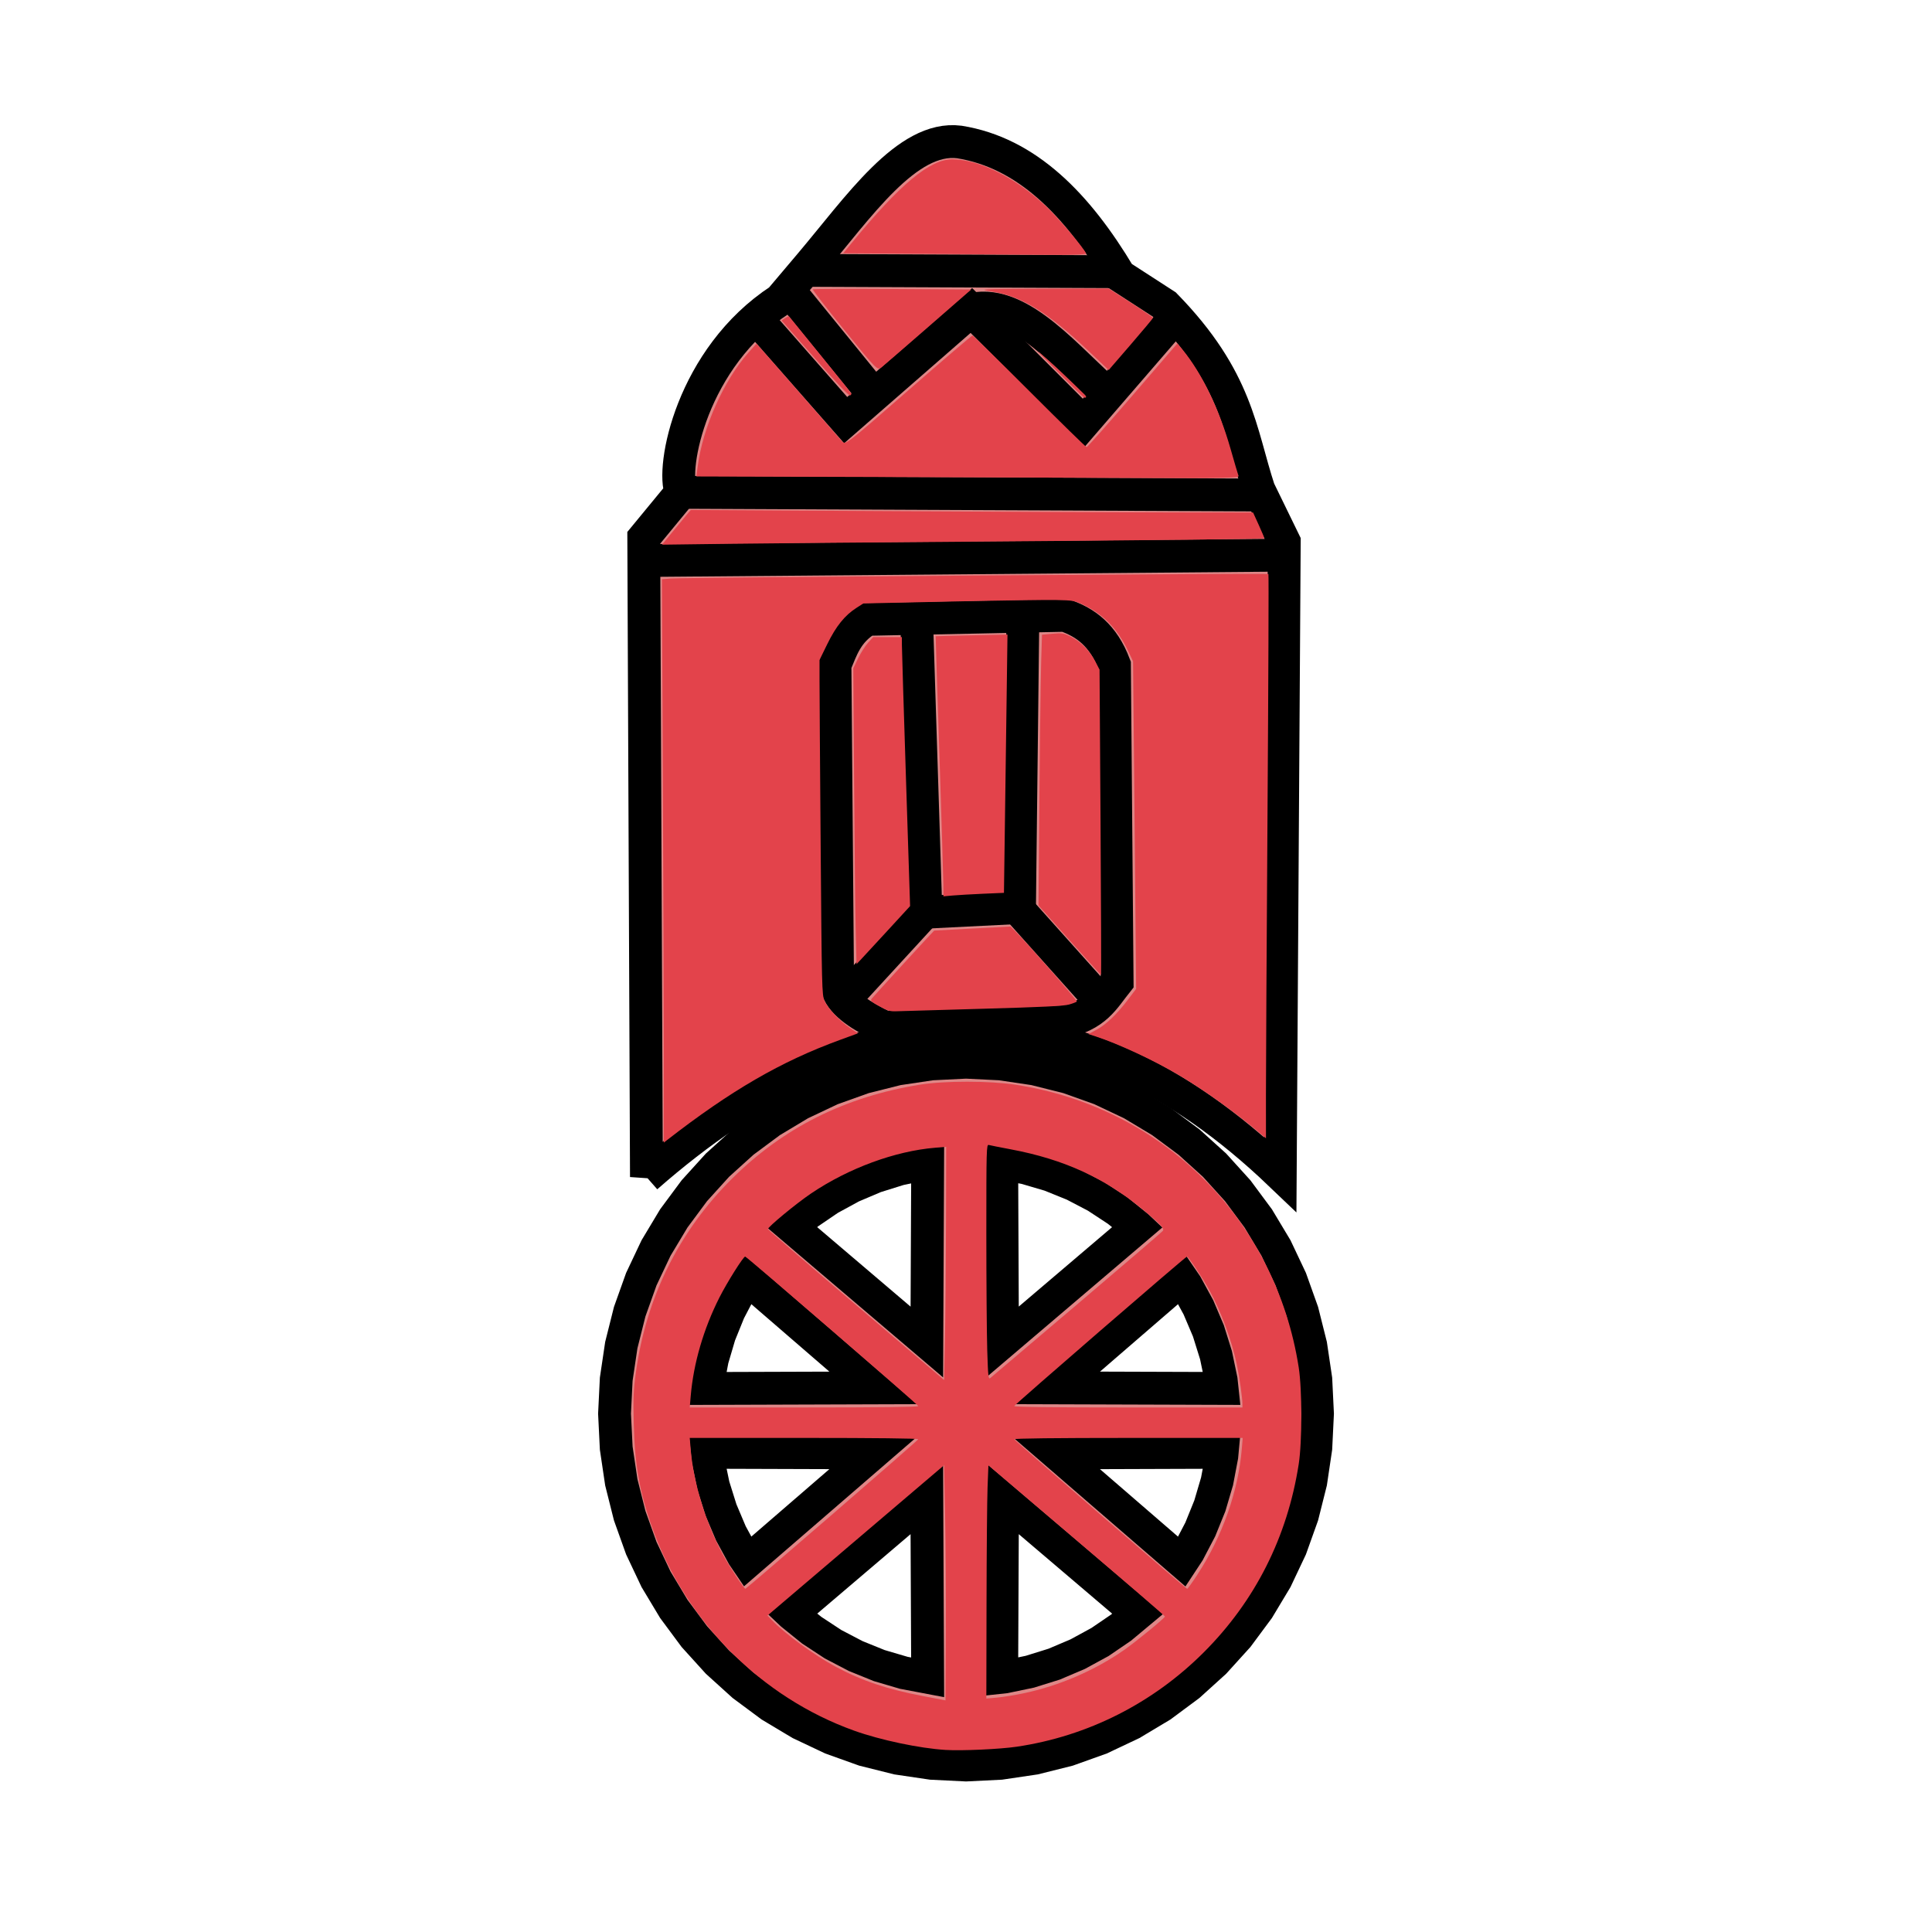 <?xml version="1.0" encoding="UTF-8" standalone="no"?>
<!-- Created with Inkscape (http://www.inkscape.org/) -->

<svg
   xmlns:dc="http://purl.org/dc/elements/1.1/"
   xmlns:cc="http://creativecommons.org/ns#"
   xmlns:rdf="http://www.w3.org/1999/02/22-rdf-syntax-ns#"
   xmlns:svg="http://www.w3.org/2000/svg"
   xmlns="http://www.w3.org/2000/svg"
   xmlns:sodipodi="http://sodipodi.sourceforge.net/DTD/sodipodi-0.dtd"
   xmlns:inkscape="http://www.inkscape.org/namespaces/inkscape"
   width="353"
   height="353"
   viewBox="0 0 93.398 93.398"
   version="1.1"
   id="svg8022"
   sodipodi:docname="wR.svg"
   inkscape:version="0.92.4 5da689c313, 2019-01-14">
  <defs
     id="defs8016" />
  <sodipodi:namedview
     id="base"
     pagecolor="#ffffff"
     bordercolor="#666666"
     borderopacity="1.0"
     inkscape:pageopacity="0.0"
     inkscape:pageshadow="2"
     inkscape:zoom="3.959798"
     inkscape:cx="210.0353"
     inkscape:cy="235.13772"
     inkscape:document-units="mm"
     inkscape:current-layer="layer1"
     showgrid="false"
     units="px"
     inkscape:window-width="960"
     inkscape:window-height="1060"
     inkscape:window-x="0"
     inkscape:window-y="20"
     inkscape:window-maximized="0" />
  <g
     inkscape:label="Layer 1"
     inkscape:groupmode="layer"
     id="layer1"
     transform="translate(0,-203.602)">
    <path
       inkscape:connector-curvature="0"
       style="display:inline;opacity:1;fill:#de8787;fill-opacity:1;stroke:#000000;stroke-width:1.587;stroke-linecap:square;stroke-linejoin:miter;stroke-miterlimit:4;stroke-dasharray:none;stroke-opacity:1;paint-order:normal"
       d="m 46.7,254.952 -1.665,0.082 -1.65,0.245 -1.617,0.406 -1.571,0.561 -1.507,0.713 -1.43,0.858 -1.338,0.993 -1.237,1.119 -1.119,1.235 -0.993,1.339 -0.858,1.43 -0.713,1.507 -0.561,1.571 -0.406,1.617 -0.245,1.648 -0.082,1.666 0.082,1.665 0.245,1.65 0.406,1.617 0.561,1.569 0.713,1.508 0.858,1.429 0.993,1.339 1.119,1.235 1.237,1.12 1.338,0.993 1.43,0.856 1.507,0.713 1.571,0.562 1.617,0.404 1.65,0.244 1.665,0.082 1.665,-0.082 1.65,-0.244 1.617,-0.404 1.571,-0.562 1.507,-0.713 1.43,-0.856 1.338,-0.993 1.237,-1.12 1.119,-1.235 0.993,-1.339 0.858,-1.429 0.713,-1.508 0.561,-1.569 0.406,-1.617 0.245,-1.65 0.081,-1.665 -0.081,-1.666 -0.245,-1.648 -0.406,-1.617 -0.561,-1.571 -0.713,-1.507 -0.858,-1.43 -0.993,-1.339 -1.119,-1.235 -1.237,-1.119 -1.338,-0.993 -1.43,-0.858 -1.507,-0.713 -1.571,-0.561 -1.617,-0.406 -1.65,-0.245 z m 1.726,4.893 1.156,0.219 1.181,0.348 1.141,0.462 1.092,0.571 1.029,0.676 0.959,0.773 0.018,0.017 -6.538,5.565 z m -3.581,0.006 -0.039,8.628 -6.533,-5.561 0.801,-0.668 1.019,-0.694 1.081,-0.589 1.134,-0.482 1.175,-0.367 1.205,-0.251 z m 12.301,5.579 0.2,0.292 0.589,1.081 0.482,1.135 0.367,1.175 0.251,1.205 0.043,0.404 -8.025,-0.026 z m -21.019,0.002 6.092,5.265 -8.032,0.026 0.018,-0.193 0.23,-1.211 0.348,-1.181 0.462,-1.141 0.571,-1.092 z m -1.935,8.379 8.026,0.026 -6.095,5.268 -0.2,-0.294 -0.589,-1.081 -0.48,-1.135 -0.368,-1.175 -0.251,-1.205 z m 24.891,0 -0.018,0.193 -0.23,1.211 -0.348,1.181 -0.462,1.141 -0.571,1.092 -0.312,0.474 -6.09,-5.265 z m -14.278,2.245 0.039,8.632 -1.155,-0.219 -1.183,-0.348 -1.141,-0.462 -1.092,-0.571 -1.029,-0.676 -0.959,-0.773 -0.018,-0.017 z m 3.659,0 6.533,5.561 -0.801,0.668 -1.017,0.694 -1.081,0.589 -1.134,0.482 -1.177,0.367 -1.205,0.251 -0.157,0.017 z"
       id="path2858" />
    <path
       style="display:inline;fill:#de8787;stroke:#000000;stroke-width:1.587;stroke-linecap:butt;stroke-linejoin:miter;stroke-opacity:1;stroke-miterlimit:4;stroke-dasharray:none"
       d="m 31.25,260.5 -0.129,-30.899 1.81,-2.198 c -0.508,-1.157 0.507,-6.516 4.784,-9.309 l 1.422,-1.681 c 2.37,-2.798 4.705,-6.268 7.24,-5.947 3.258,0.521 5.702,3.021 7.757,6.464 l 2.198,1.422 c 3.503,3.585 3.615,6.153 4.525,8.921 l 1.228,2.521 -0.194,30.576 c -10.073,-9.631 -20.402,-8.854 -30.641,0.129 z"
       id="path2861"
       inkscape:connector-curvature="0"
       sodipodi:nodetypes="cccccccccccc" />
    <path
       style="fill:none;stroke:#000000;stroke-width:1.587;stroke-linecap:butt;stroke-linejoin:miter;stroke-opacity:1;stroke-miterlimit:4;stroke-dasharray:none"
       d="m 38.943,216.672 15.126,0.065"
       id="path2864"
       inkscape:connector-curvature="0"
       sodipodi:nodetypes="cc" />
    <path
       style="fill:none;stroke:#000000;stroke-width:1.587;stroke-linecap:butt;stroke-linejoin:miter;stroke-opacity:1;stroke-miterlimit:4;stroke-dasharray:none"
       d="m 36.68,219.128 4.202,4.784 6.076,-5.301 5.43,5.43 4.525,-5.236"
       id="path2866"
       inkscape:connector-curvature="0"
       sodipodi:nodetypes="ccccc" />
    <path
       style="fill:none;stroke:#000000;stroke-width:1.587;stroke-linecap:butt;stroke-linejoin:miter;stroke-opacity:1;stroke-miterlimit:4;stroke-dasharray:none"
       d="m 32.931,227.403 27.926,0.129"
       id="path2872"
       inkscape:connector-curvature="0" />
    <path
       style="fill:none;stroke:#000000;stroke-width:1.587;stroke-linecap:butt;stroke-linejoin:miter;stroke-opacity:1;stroke-miterlimit:4;stroke-dasharray:none"
       d="m 31.056,230.7 30.964,-0.259"
       id="path2874"
       inkscape:connector-curvature="0"
       sodipodi:nodetypes="cc" />
    <path
       style="display:inline;fill:none;stroke:#000000;stroke-width:1.587;stroke-linecap:butt;stroke-linejoin:miter;stroke-opacity:1;stroke-miterlimit:4;stroke-dasharray:none"
       d="m 41.916,233.544 c -0.99,0.614 -1.224,1.418 -1.551,2.198 L 40.494,251.45 c 0.246,0.705 1.161,1.276 2.263,1.81 l 8.598,-0.259 c 1.609,-0.283 2.027,-1.163 2.65,-1.939 l -0.129,-15.32 c -0.546,-1.45 -1.417,-2.055 -2.392,-2.392 z"
       id="path2876"
       inkscape:connector-curvature="0"
       sodipodi:nodetypes="ccccccccc" />
    <path
       style="display:inline;fill:none;stroke:#000000;stroke-width:1.587;stroke-linecap:butt;stroke-linejoin:miter;stroke-opacity:1;stroke-miterlimit:4;stroke-dasharray:none"
       d="m 44.308,233.447 0.453,14.254 4.525,-0.226 0.162,-13.995"
       id="path2878"
       inkscape:connector-curvature="0"
       sodipodi:nodetypes="cccc" />
    <path
       style="display:inline;fill:none;stroke:#000000;stroke-width:1.587;stroke-linecap:butt;stroke-linejoin:miter;stroke-opacity:1;stroke-miterlimit:4;stroke-dasharray:none"
       d="m 40.753,251.999 4.04,-4.396"
       id="path2880"
       inkscape:connector-curvature="0" />
    <path
       style="display:inline;fill:none;stroke:#000000;stroke-width:1.587;stroke-linecap:butt;stroke-linejoin:miter;stroke-opacity:1;stroke-miterlimit:4;stroke-dasharray:none"
       d="m 53.358,252.161 -4.137,-4.622"
       id="path2882"
       inkscape:connector-curvature="0" />
    <path
       style="display:inline;fill:none;stroke:#000000;stroke-width:1.587;stroke-linecap:butt;stroke-linejoin:miter;stroke-opacity:1;stroke-miterlimit:4;stroke-dasharray:none"
       d="m 38.296,217.836 3.943,4.848"
       id="path2868"
       inkscape:connector-curvature="0" />
    <path
       style="display:inline;fill:none;stroke:#000000;stroke-width:1.587;stroke-linecap:butt;stroke-linejoin:miter;stroke-opacity:1;stroke-miterlimit:4;stroke-dasharray:none"
       d="m 47.023,218.547 c 2.366,-0.5 4.707,2.558 6.594,4.137"
       id="path2870"
       inkscape:connector-curvature="0"
       sodipodi:nodetypes="cc" />
    <path
       style="fill:#e3434b;fill-opacity:1;stroke-width:0.357"
       d="m 168.773,46.299 -14.941,-0.097 1.538,-1.871 c 8.821,-10.733 14.261,-15.264 18.326,-15.264 4.919,0 11.651,3.384 17.178,8.634 2.299,2.184 6.92,7.627 7.245,8.533 0.072,0.2 -2.774,0.299 -7.143,0.247 -3.994,-0.047 -13.985,-0.129 -22.203,-0.183 z"
       id="path19"
       inkscape:connector-curvature="0"
       transform="matrix(0.265,0,0,0.265,0,203.602)" />
    <path
       style="fill:#e3434b;fill-opacity:1;stroke-width:0.357"
       d="m 154.086,60.277 c -3.282,-4.038 -5.898,-7.411 -5.814,-7.495 0.084,-0.084 6.621,-0.11 14.527,-0.059 l 14.375,0.093 -7.789,6.786 c -4.284,3.732 -8.136,7.063 -8.561,7.401 -0.764,0.61 -0.831,0.543 -6.739,-6.727 z"
       id="path21"
       inkscape:connector-curvature="0"
       transform="matrix(0.265,0,0,0.265,0,203.602)" />
    <path
       style="fill:#e3434b;fill-opacity:1;stroke-width:0.357"
       d="M 159.663,87.013 127.04,86.92 l 0.244,-1.873 c 0.921,-7.062 4.742,-15.63 9.229,-20.692 l 1.486,-1.676 7.5,8.556 c 4.125,4.706 7.773,8.883 8.107,9.282 0.595,0.712 0.834,0.528 12.078,-9.291 6.309,-5.509 11.582,-10.017 11.717,-10.017 0.135,0 4.824,4.58 10.42,10.179 5.596,5.598 10.281,10.179 10.413,10.179 0.131,0 3.909,-4.258 8.395,-9.462 l 8.156,-9.462 0.947,1.147 c 3.465,4.196 6.669,10.809 8.735,18.029 0.719,2.513 1.383,4.77 1.476,5.015 0.134,0.354 -3.334,0.428 -16.745,0.359 -9.302,-0.048 -31.593,-0.129 -49.536,-0.18 z"
       id="path23"
       inkscape:connector-curvature="0"
       transform="matrix(0.265,0,0,0.265,0,203.602)" />
    <path
       style="fill:#e3434b;fill-opacity:1;stroke-width:0.357"
       d="m 198.519,63.971 c -7.437,-7.04 -12.167,-9.946 -17.557,-10.788 -2.761,-0.431 -2.138,-0.466 9.157,-0.504 l 12.12,-0.041 4.041,2.589 c 2.223,1.424 4.04,2.669 4.039,2.768 -0.001,0.099 -1.816,2.279 -4.034,4.845 l -4.032,4.666 z"
       id="path25"
       inkscape:connector-curvature="0"
       transform="matrix(0.265,0,0,0.265,0,203.602)" />
    <path
       style="fill:#e3434b;fill-opacity:1;stroke-width:0.253"
       d="m 148.654,65.366 -6.072,-6.907 0.641,-0.42 c 0.352,-0.231 0.67,-0.382 0.705,-0.337 0.035,0.046 2.559,3.152 5.608,6.902 3.049,3.75 5.623,6.949 5.721,7.108 0.098,0.159 0.018,0.35 -0.177,0.425 -0.232,0.089 -2.453,-2.252 -6.426,-6.771 z"
       id="path27"
       inkscape:connector-curvature="0"
       transform="matrix(0.265,0,0,0.265,0,203.602)" />
    <path
       style="fill:#e3434b;fill-opacity:1;stroke-width:0.126"
       d="m 193.528,68.428 c -2.358,-2.359 -4.231,-4.288 -4.162,-4.288 0.141,0.001 2.936,2.484 4.671,4.149 4.529,4.347 4.224,4.023 3.993,4.233 -0.198,0.179 -0.555,-0.146 -4.502,-4.095 z"
       id="path31"
       inkscape:connector-curvature="0"
       transform="matrix(0.265,0,0,0.265,0,203.602)" />
    <path
       style="fill:#e3434b;fill-opacity:1;stroke-width:0.253"
       d="m 122.887,96.786 c 1.165,-1.418 2.346,-2.842 2.624,-3.165 l 0.505,-0.587 36.997,0.216 c 20.348,0.119 43.428,0.223 51.289,0.231 l 14.292,0.015 1.053,2.312 c 0.579,1.272 1.022,2.343 0.985,2.38 -0.145,0.145 -20.077,0.38 -51.961,0.612 -18.265,0.133 -38.765,0.315 -45.555,0.403 l -12.347,0.161 z"
       id="path33"
       inkscape:connector-curvature="0"
       transform="matrix(0.265,0,0,0.265,0,203.602)" />
    <path
       style="fill:#e3434b;fill-opacity:1;stroke-width:0.253"
       d="m 121.091,193.438 c 0,-8.253 -0.076,-31.377 -0.168,-51.388 l -0.168,-36.383 1.62,-0.136 c 2.156,-0.181 108.852,-0.978 109.016,-0.814 0.07,0.07 -0.003,19.649 -0.163,43.509 -0.16,23.86 -0.289,46.992 -0.287,51.406 l 0.004,8.025 -1.578,-1.336 c -4.16,-3.52 -9.985,-7.667 -14.424,-10.27 -4.523,-2.651 -11.054,-5.68 -15.03,-6.97 l -1.359,-0.441 1.477,-0.789 c 1.743,-0.931 3.713,-2.819 5.754,-5.512 l 1.473,-1.945 -0.279,-29.875 -0.279,-29.875 -0.973,-2.02 c -1.893,-3.93 -4.466,-6.564 -8.116,-8.307 -1.538,-0.735 -1.848,-0.789 -4.924,-0.857 -1.806,-0.04 -10.462,0.085 -19.236,0.276 l -15.953,0.349 -1.28,0.821 c -2.111,1.355 -3.7,3.328 -5.283,6.559 l -1.433,2.926 v 3.788 c 0,2.083 0.094,15.817 0.209,30.52 0.199,25.455 0.232,26.785 0.69,27.853 0.601,1.401 2.679,3.626 4.624,4.95 l 1.483,1.009 -3.285,1.199 c -10.733,3.916 -19.893,9.223 -31.536,18.27 l -0.596,0.463 z"
       id="path35"
       inkscape:connector-curvature="0"
       transform="matrix(0.265,0,0,0.265,0,203.602)" />
    <path
       style="fill:#e3434b;fill-opacity:1;stroke-width:0.253"
       d="m 156.102,169.729 c -0.083,-3.384 -0.215,-15.529 -0.293,-26.987 l -0.143,-20.834 0.873,-1.806 c 0.48,-0.993 1.294,-2.272 1.808,-2.841 l 0.935,-1.035 h 2.622 2.622 l 0.004,1.452 c 0.002,0.799 0.339,11.839 0.749,24.534 l 0.745,23.082 -4.198,4.571 c -2.309,2.514 -4.508,4.896 -4.887,5.294 l -0.689,0.723 -0.15,-6.153 z"
       id="path37"
       inkscape:connector-curvature="0"
       transform="matrix(0.265,0,0,0.265,0,203.602)" />
    <path
       style="fill:#e3434b;fill-opacity:1;stroke-width:0.253"
       d="m 172.092,161.398 c -0.007,-1.164 -0.331,-11.832 -0.72,-23.708 -0.389,-11.876 -0.696,-21.605 -0.682,-21.621 0.014,-0.016 2.967,-0.092 6.563,-0.168 l 6.538,-0.138 -0.162,11.911 c -0.089,6.551 -0.234,17.152 -0.322,23.557 l -0.16,11.646 -3.817,0.166 c -2.099,0.091 -4.584,0.235 -5.522,0.319 l -1.705,0.152 z"
       id="path39"
       inkscape:connector-curvature="0"
       transform="matrix(0.265,0,0,0.265,0,203.602)" />
    <path
       style="fill:#e3434b;fill-opacity:1;stroke-width:0.253"
       d="m 195.103,171.516 -5.651,-6.328 0.038,-4.974 c 0.165,-21.489 0.325,-35.506 0.45,-39.602 l 0.148,-4.829 1.901,-0.172 c 1.747,-0.158 2.015,-0.116 3.317,0.521 1.791,0.876 3.474,2.567 4.489,4.511 l 0.791,1.515 0.181,27.842 c 0.1,15.313 0.138,27.842 0.085,27.842 -0.053,0 -2.64,-2.847 -5.748,-6.328 z"
       id="path41"
       inkscape:connector-curvature="0"
       transform="matrix(0.265,0,0,0.265,0,203.602)" />
    <path
       style="fill:#e3434b;fill-opacity:1;stroke-width:0.253"
       d="m 160.433,183.572 c -1.551,-0.857 -1.709,-1.012 -1.414,-1.389 0.365,-0.466 11.334,-12.418 11.402,-12.423 0.023,-0.002 3.167,-0.17 6.987,-0.374 l 6.945,-0.371 0.932,0.942 c 2.291,2.315 11.267,12.56 11.159,12.735 -0.066,0.107 -0.711,0.36 -1.434,0.562 -0.984,0.275 -4.92,0.467 -15.708,0.768 -7.917,0.221 -15.008,0.426 -15.759,0.457 -1.166,0.048 -1.617,-0.083 -3.11,-0.908 z"
       id="path43"
       inkscape:connector-curvature="0"
       transform="matrix(0.265,0,0,0.265,0,203.602)" />
    <path
       style="fill:#e3434b;fill-opacity:1;stroke-width:0.253"
       d="m 172.483,319.231 c -4.756,-0.296 -11.874,-1.797 -16.668,-3.515 -16.89,-6.055 -30.648,-19.845 -36.774,-36.862 -2.339,-6.498 -3.254,-11.616 -3.431,-19.193 -0.112,-4.795 -0.055,-6.092 0.416,-9.47 1.894,-13.581 7.842,-25.546 17.459,-35.124 9.375,-9.336 20.692,-15.005 34.324,-17.195 4.506,-0.724 12.668,-0.721 17.43,0.006 26.914,4.108 47.475,24.621 51.677,51.555 0.637,4.081 0.637,13.596 0,17.678 -2.076,13.307 -7.95,24.95 -17.314,34.313 -9.301,9.301 -21.19,15.303 -34.108,17.217 -3.099,0.459 -10.046,0.774 -13.014,0.59 z m -0.066,-42.751 -0.186,-9.192 -16.111,13.714 -16.111,13.714 0.832,0.873 c 2.324,2.436 7.751,6.396 11.568,8.442 4.827,2.587 9.329,4.104 15.907,5.363 l 4.167,0.797 0.06,-12.259 c 0.033,-6.742 -0.024,-16.395 -0.126,-21.451 z m 14.339,32.414 c 6.477,-1.365 12.926,-4.146 18.304,-7.894 2.228,-1.552 7.45,-5.837 7.45,-6.113 0,-0.096 -7.245,-6.341 -16.099,-13.878 l -16.099,-13.703 -0.155,4.006 c -0.085,2.203 -0.171,11.778 -0.189,21.277 l -0.034,17.271 1.957,-0.176 c 1.076,-0.097 3.266,-0.452 4.866,-0.789 z m -34.978,-32.584 c 8.61,-7.441 15.692,-13.635 15.739,-13.763 0.051,-0.142 -8.091,-0.234 -20.804,-0.234 h -20.888 l 0.173,2.083 c 0.509,6.119 2.782,13.537 5.901,19.256 1.172,2.15 3.833,6.187 4.078,6.187 0.081,0 7.191,-6.088 15.801,-13.529 z m 66.736,10.815 c 4.481,-6.892 7.354,-15.041 8.013,-22.728 l 0.179,-2.083 h -20.882 c -13.125,0 -20.85,0.089 -20.798,0.241 0.105,0.301 31.303,27.286 31.546,27.286 0.097,0 0.971,-1.222 1.942,-2.715 z m -50.997,-30.617 c -0.113,-0.334 -31.304,-27.278 -31.578,-27.278 -0.34,0 -3.286,4.68 -4.69,7.45 -2.897,5.718 -4.739,12.034 -5.246,17.993 l -0.177,2.083 h 20.888 c 13.612,0 20.859,-0.087 20.804,-0.249 z m 59.136,-0.326 c 0,-1.145 -0.532,-4.907 -1.026,-7.254 -0.923,-4.387 -2.842,-9.592 -4.982,-13.511 -1.234,-2.261 -3.84,-6.187 -4.106,-6.187 -0.25,0 -31.411,26.966 -31.512,27.271 -0.057,0.171 6.809,0.256 20.77,0.256 h 20.855 z m -54.078,-32.986 0.035,-13.989 -2.022,0.169 c -7.313,0.61 -15.775,3.726 -22.601,8.324 -2.727,1.837 -8.006,6.201 -7.897,6.528 0.043,0.128 7.292,6.373 16.109,13.878 l 16.031,13.645 0.154,-7.283 c 0.085,-4.006 0.17,-13.578 0.189,-21.272 z m 23.89,14.787 c 8.478,-7.2 15.525,-13.246 15.659,-13.436 0.311,-0.439 -0.296,-1.11 -3.221,-3.559 -7.168,-6.004 -14.714,-9.485 -24.55,-11.327 -1.945,-0.364 -3.734,-0.72 -3.977,-0.791 -0.418,-0.122 -0.442,0.758 -0.442,16.009 0,8.876 0.075,18.542 0.166,21.48 0.149,4.778 0.208,5.309 0.558,5.028 0.215,-0.172 7.328,-6.204 15.807,-13.405 z"
       id="path45"
       inkscape:connector-curvature="0"
       transform="matrix(0.265,0,0,0.265,0,203.602)" />
  </g>
</svg>
